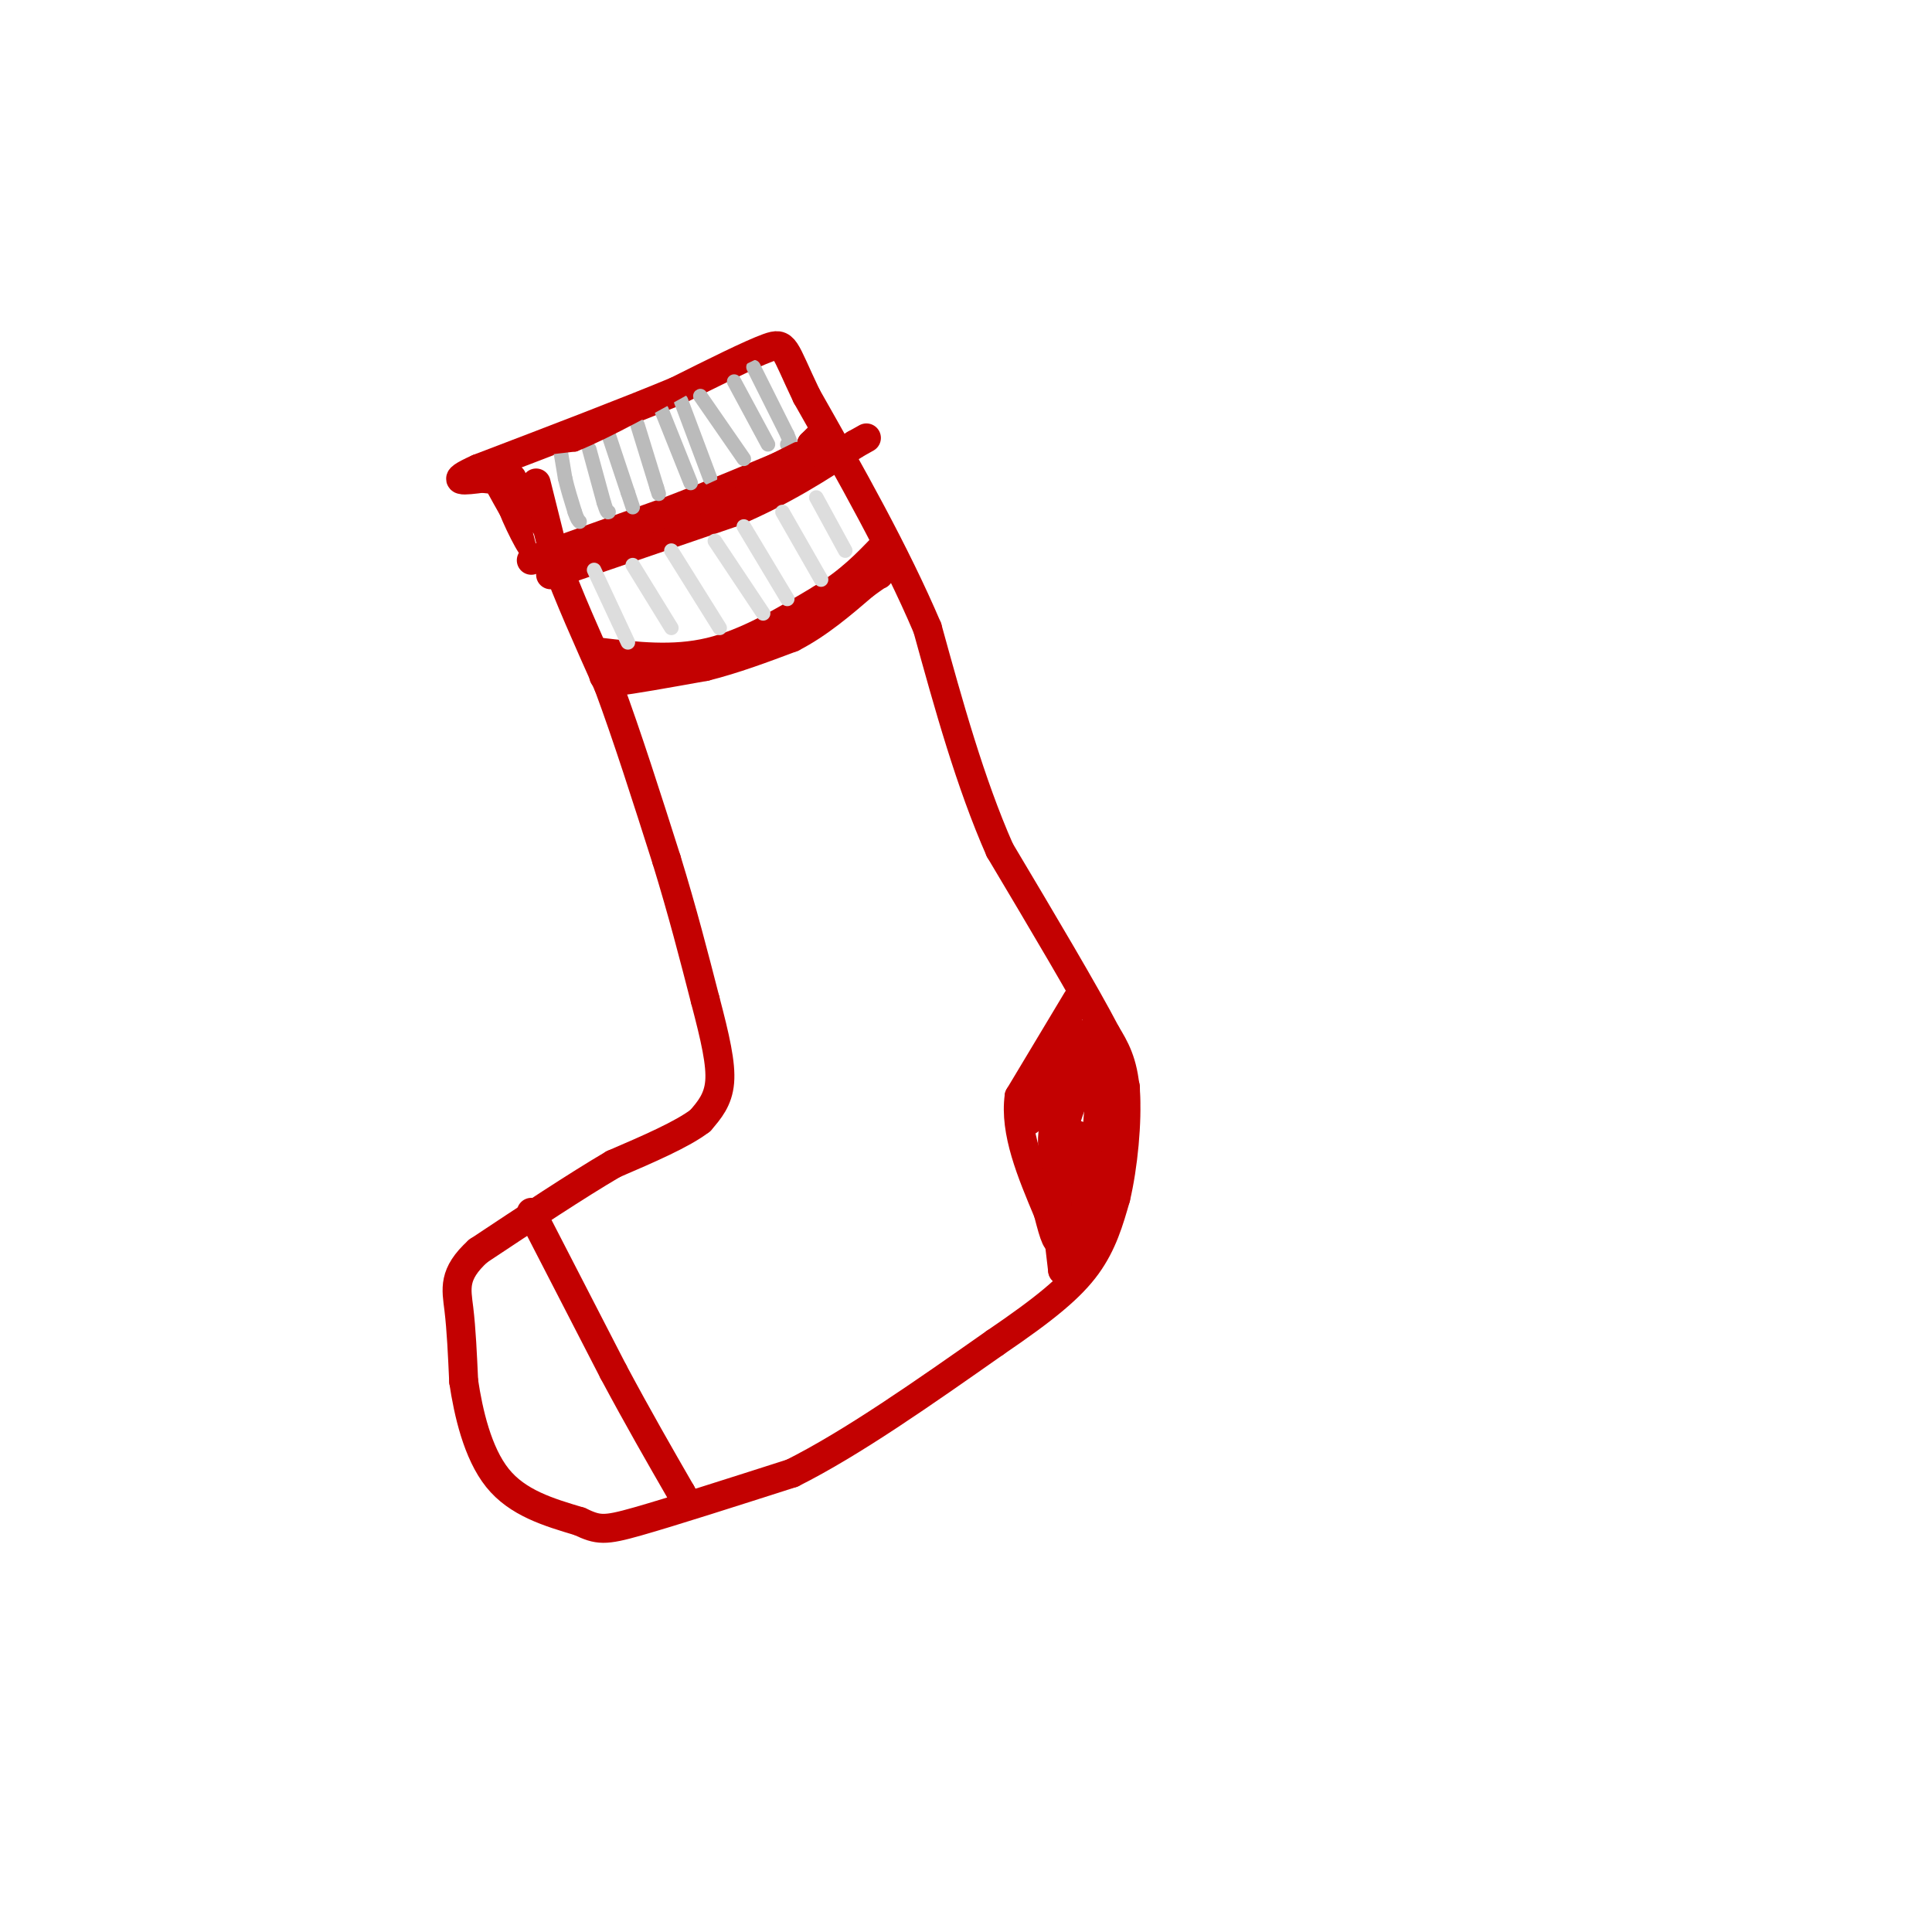 <svg viewBox='0 0 400 400' version='1.1' xmlns='http://www.w3.org/2000/svg' xmlns:xlink='http://www.w3.org/1999/xlink'><g fill='none' stroke='rgb(195,1,1)' stroke-width='6' stroke-linecap='round' stroke-linejoin='round'><path d='M111,100c0.000,0.000 4.000,16.000 4,16'/><path d='M115,116c2.500,7.000 6.750,16.500 11,26'/><path d='M126,142c3.833,10.333 7.917,23.167 12,36'/><path d='M138,178c3.333,10.833 5.667,19.917 8,29'/><path d='M146,207c2.089,7.933 3.311,13.267 3,17c-0.311,3.733 -2.156,5.867 -4,8'/><path d='M145,232c-3.667,2.833 -10.833,5.917 -18,9'/><path d='M127,241c-7.667,4.500 -17.833,11.250 -28,18'/><path d='M99,259c-5.289,4.800 -4.511,7.800 -4,12c0.511,4.200 0.756,9.600 1,15'/><path d='M96,286c0.956,6.378 2.844,14.822 7,20c4.156,5.178 10.578,7.089 17,9'/><path d='M120,315c3.889,1.844 5.111,1.956 12,0c6.889,-1.956 19.444,-5.978 32,-10'/><path d='M164,305c12.333,-6.167 27.167,-16.583 42,-27'/><path d='M206,278c10.489,-7.133 15.711,-11.467 19,-16c3.289,-4.533 4.644,-9.267 6,-14'/><path d='M231,248c1.556,-6.533 2.444,-15.867 2,-22c-0.444,-6.133 -2.222,-9.067 -4,-12'/><path d='M229,214c-4.333,-8.333 -13.167,-23.167 -22,-38'/><path d='M207,176c-6.167,-14.000 -10.583,-30.000 -15,-46'/><path d='M192,130c-6.667,-15.667 -15.833,-31.833 -25,-48'/><path d='M167,82c-4.822,-10.089 -4.378,-11.311 -8,-10c-3.622,1.311 -11.311,5.156 -19,9'/><path d='M140,81c-10.000,4.167 -25.500,10.083 -41,16'/><path d='M99,97c-6.667,3.000 -2.833,2.500 1,2'/><path d='M100,99c1.167,0.333 3.583,0.167 6,0'/><path d='M100,98c0.000,0.000 0.100,0.100 0.1,0.1'/><path d='M100,98c0.000,0.000 0.100,0.100 0.1,0.1'/><path d='M114,119c0.000,0.000 38.000,-13.000 38,-13'/><path d='M152,106c10.500,-4.500 17.750,-9.250 25,-14'/><path d='M177,92c4.167,-2.333 2.083,-1.167 0,0'/><path d='M124,135c7.667,0.917 15.333,1.833 23,0c7.667,-1.833 15.333,-6.417 23,-11'/><path d='M170,124c6.000,-3.667 9.500,-7.333 13,-11'/><path d='M225,215c0.000,0.000 -1.000,3.000 -1,3'/><path d='M223,214c0.000,0.000 -10.000,18.000 -10,18'/><path d='M223,207c0.000,0.000 -12.000,20.000 -12,20'/><path d='M211,227c-1.000,7.333 2.500,15.667 6,24'/><path d='M217,251c1.378,5.333 1.822,6.667 3,6c1.178,-0.667 3.089,-3.333 5,-6'/><path d='M225,251c1.333,-5.667 2.167,-16.833 3,-28'/><path d='M228,223c-1.044,-3.467 -5.156,1.867 -7,8c-1.844,6.133 -1.422,13.067 -1,20'/><path d='M220,251c-0.778,0.267 -2.222,-9.067 -1,-16c1.222,-6.933 5.111,-11.467 9,-16'/><path d='M228,219c-0.644,-0.400 -6.756,6.600 -9,12c-2.244,5.400 -0.622,9.200 1,13'/><path d='M220,244c0.786,2.964 2.250,3.875 3,1c0.750,-2.875 0.786,-9.536 0,-10c-0.786,-0.464 -2.393,5.268 -4,11'/><path d='M219,246c-0.500,4.667 0.250,10.833 1,17'/><path d='M220,263c2.000,-1.167 6.500,-12.583 11,-24'/><path d='M231,239c2.167,-6.333 2.083,-10.167 2,-14'/><path d='M110,251c0.000,0.000 17.000,33.000 17,33'/><path d='M127,284c5.167,9.667 9.583,17.333 14,25'/><path d='M141,309c2.333,4.167 1.167,2.083 0,0'/><path d='M125,140c3.750,-0.583 7.500,-1.167 8,-1c0.500,0.167 -2.250,1.083 -5,2'/><path d='M128,141c2.167,-0.167 10.083,-1.583 18,-3'/><path d='M146,138c6.000,-1.500 12.000,-3.750 18,-6'/><path d='M164,132c5.500,-2.833 10.250,-6.917 15,-11'/><path d='M179,121c3.000,-2.167 3.000,-2.083 3,-2'/><path d='M110,116c0.000,0.000 28.000,-10.000 28,-10'/><path d='M138,106c9.167,-3.500 18.083,-7.250 27,-11'/><path d='M165,95c5.000,-2.333 4.000,-2.667 3,-3'/><path d='M168,92c0.833,-0.833 1.417,-1.417 2,-2'/></g>
<g fill='none' stroke='rgb(187,187,187)' stroke-width='3' stroke-linecap='round' stroke-linejoin='round'><path d='M116,93c0.000,0.000 1.000,6.000 1,6'/><path d='M117,99c0.500,2.167 1.250,4.583 2,7'/><path d='M119,106c0.500,1.500 0.750,1.750 1,2'/><path d='M122,93c0.000,0.000 3.000,11.000 3,11'/><path d='M125,104c0.667,2.167 0.833,2.083 1,2'/><path d='M126,90c0.000,0.000 4.000,12.000 4,12'/><path d='M130,102c0.833,2.500 0.917,2.750 1,3'/><path d='M132,88c0.000,0.000 4.000,13.000 4,13'/><path d='M136,101c0.667,2.167 0.333,1.083 0,0'/><path d='M137,85c0.000,0.000 6.000,15.000 6,15'/><path d='M141,83c0.000,0.000 6.000,16.000 6,16'/><path d='M145,82c0.000,0.000 9.000,13.000 9,13'/><path d='M152,79c0.000,0.000 7.000,13.000 7,13'/><path d='M156,76c0.000,0.000 7.000,14.000 7,14'/><path d='M163,90c1.167,2.667 0.583,2.333 0,2'/></g>
<g fill='none' stroke='rgb(195,1,1)' stroke-width='3' stroke-linecap='round' stroke-linejoin='round'><path d='M103,97c0.000,0.000 6.000,17.000 6,17'/><path d='M109,114c-0.578,-0.156 -5.022,-9.044 -5,-11c0.022,-1.956 4.511,3.022 9,8'/><path d='M113,111c-0.202,-2.333 -5.208,-12.167 -6,-11c-0.792,1.167 2.631,13.333 3,15c0.369,1.667 -2.315,-7.167 -5,-16'/><path d='M105,99c0.200,0.444 3.200,9.556 3,11c-0.200,1.444 -3.600,-4.778 -7,-11'/><path d='M101,99c-0.556,-2.733 1.556,-4.067 5,-5c3.444,-0.933 8.222,-1.467 13,-2'/><path d='M119,92c6.667,-2.667 16.833,-8.333 27,-14'/><path d='M146,78c6.833,-3.500 10.417,-5.250 14,-7'/><path d='M165,93c0.000,0.000 -8.000,4.000 -8,4'/><path d='M157,97c-3.500,1.667 -8.250,3.833 -13,6'/><path d='M144,103c-2.167,1.000 -1.083,0.500 0,0'/></g>
<g fill='none' stroke='rgb(221,221,221)' stroke-width='3' stroke-linecap='round' stroke-linejoin='round'><path d='M123,118c0.000,0.000 7.000,15.000 7,15'/><path d='M131,117c0.000,0.000 8.000,13.000 8,13'/><path d='M139,114c0.000,0.000 10.000,16.000 10,16'/><path d='M148,112c0.000,0.000 10.000,15.000 10,15'/><path d='M154,109c0.000,0.000 9.000,15.000 9,15'/><path d='M162,106c0.000,0.000 8.000,14.000 8,14'/><path d='M169,103c0.000,0.000 6.000,11.000 6,11'/></g>
</svg>